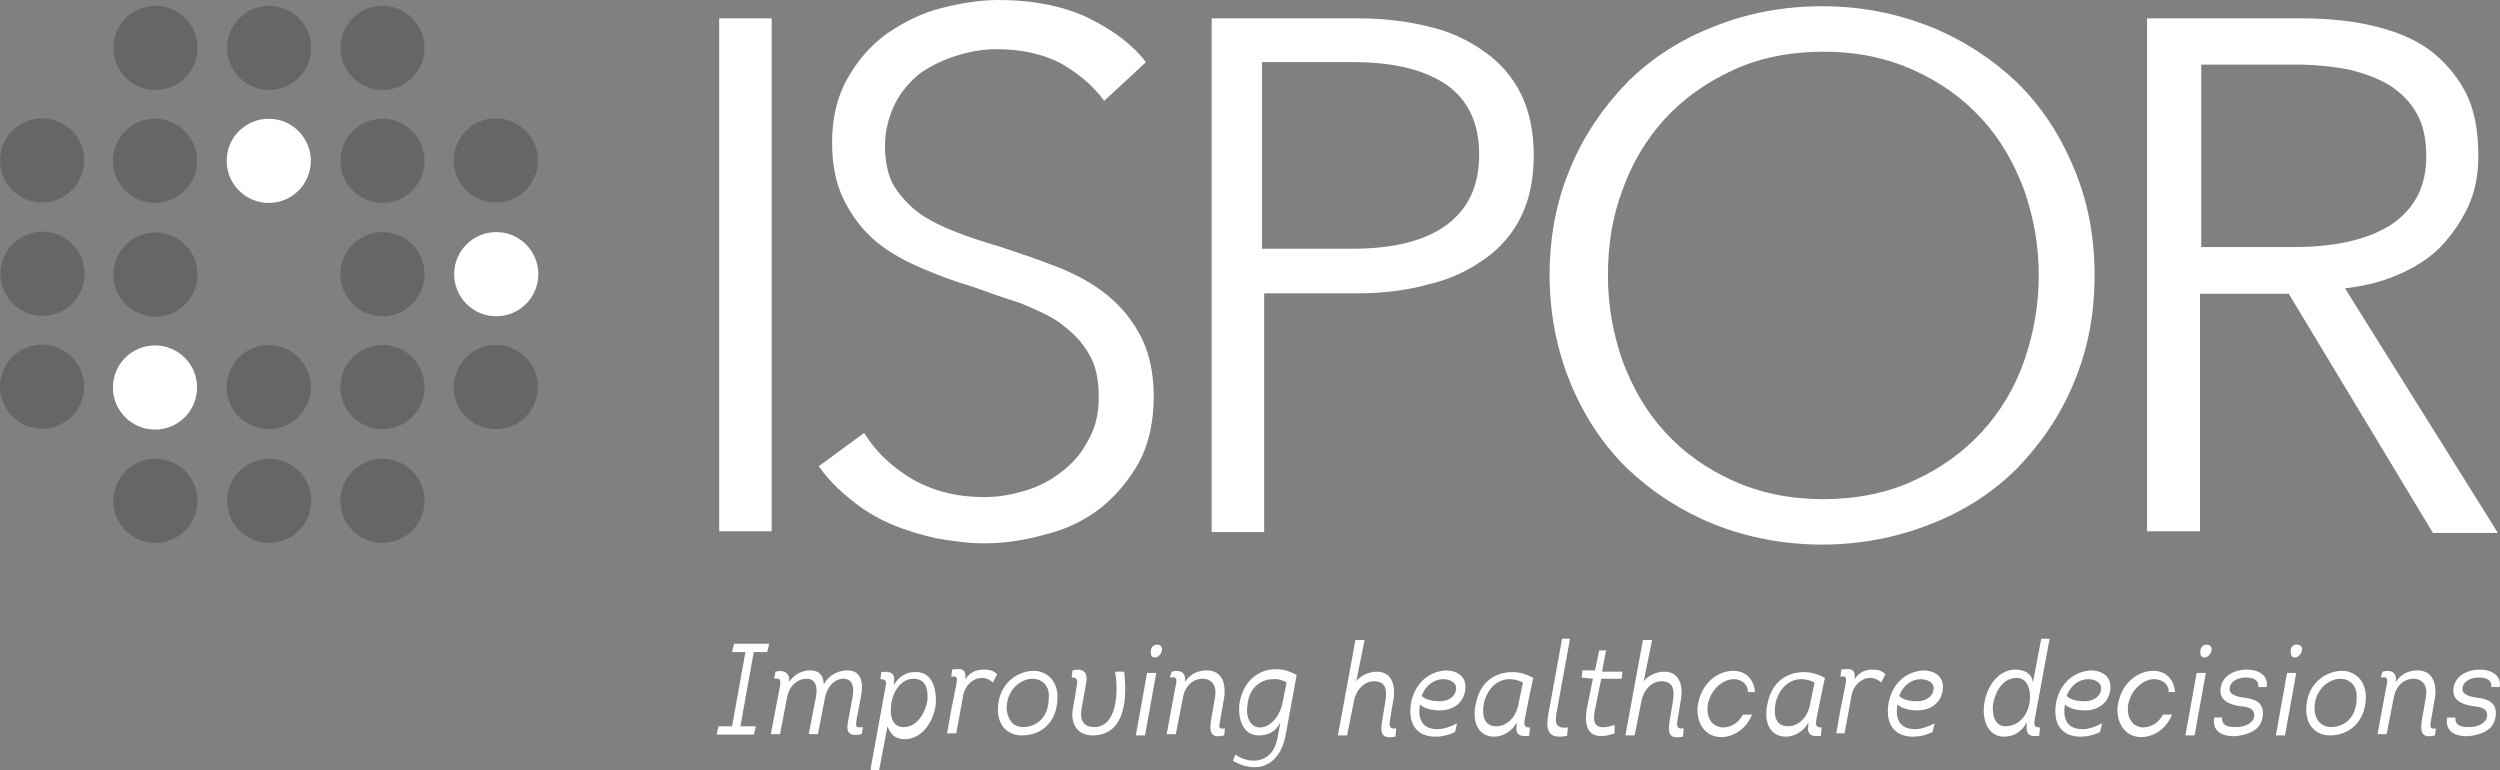 <?xml version="1.0" encoding="utf-8"?>
<!-- Generator: Adobe Illustrator 27.0.1, SVG Export Plug-In . SVG Version: 6.00 Build 0)  -->
<svg version="1.1" id="layer" xmlns="http://www.w3.org/2000/svg" xmlns:xlink="http://www.w3.org/1999/xlink" x="0px" y="0px"
	 viewBox="0 0 600 184.8" style="enable-background:new 0 0 600 184.8;" xml:space="preserve">
<rect x="0" y="0" width="600" height="184.8" fill="#808080" stroke="none"/>
<style type="text/css">
	.st0{fill:#FFFFFF;}
	.st1{opacity:0.2;}
</style>
<g>
	<g>
		<path class="st0" d="M185.2,127.5h-12.6V4.4h12.6V127.5z M265,24.2c-2.7-3.7-6.2-6.6-10.4-9c-4.2-2.2-9.4-3.4-15.4-3.4
			c-3,0-6.2,0.5-9.4,1.5c-3.1,0.9-6,2.3-8.7,4.1c-2.5,1.9-4.7,4.4-6.2,7.3c-1.6,3.2-2.5,6.7-2.5,10.2c0,3.9,0.7,7.3,2.2,9.8
			c1.5,2.4,3.5,4.6,6.2,6.6c2.5,1.7,5.5,3.2,8.7,4.4c3.3,1.3,6.7,2.4,10.2,3.4c4.5,1.5,8.7,2.9,13.1,4.6c4.5,1.7,8.4,3.7,11.9,6.3
			c3.5,2.7,6.4,5.8,8.7,10c2.2,3.9,3.5,9,3.5,15.1s-1.2,11.5-3.5,15.8c-2.5,4.4-5.5,8-9.2,11c-3.9,3-8.4,5.2-13.1,6.3
			c-4.8,1.4-9.8,2.2-14.9,2.2c-3.7,0-7.4-0.5-11.4-1.2c-3.7-0.8-7.4-1.9-10.9-3.4s-6.7-3.4-9.7-5.9c-3-2.4-5.5-4.9-7.7-8l10.9-8
			c2.7,4.4,6.4,8,11.4,11c5,2.9,10.7,4.4,17.4,4.4c3.2,0,6.4-0.5,9.7-1.5c3.2-0.9,6.3-2.5,8.9-4.6c2.7-2,4.9-4.6,6.4-7.6
			c1.7-2.9,2.5-6.3,2.5-10.2c0-4.4-0.7-7.8-2.5-10.7c-1.7-2.9-4-5.1-6.7-7.1c-2.7-2-6.2-3.4-9.7-4.9c-3.8-1.2-7.6-2.5-11.4-3.9
			c-4.1-1.2-8.2-2.7-12.1-4.4c-4-1.7-7.7-3.7-10.9-6.3c-3.2-2.7-5.8-6-7.7-9.8c-2-3.9-3-8.5-3-14.1c0-5.8,1.2-11,3.7-15.4
			s5.5-7.8,9.4-10.7c4-2.7,8.2-4.9,12.9-6.1c4.7-1.2,9.4-2,13.9-2c8.4,0,15.9,1.5,21.8,4.4c5.9,2.9,10.7,6.6,13.6,10.5
			C275.1,14.9,265,24.2,265,24.2z M290.3,4.4h35.4c6.4,0,12.1,0.7,17.3,2c4.8,1.1,9.4,3.2,13.4,6.1c3.7,2.6,6.7,6.1,8.7,10.2
			s3,9,3,14.6s-1,10.5-3,14.6s-5,7.6-8.7,10.2c-4,2.9-8.6,5-13.4,6.1c-5.2,1.5-11.2,2.2-17.3,2.2h-22.3v57.3h-12.6V4.4H290.3z
			 M302.9,59.7h21.6c9.9,0,17.6-1.9,22.8-5.8c5.2-3.9,7.7-9.5,7.7-16.8c0-7.6-2.7-13.2-7.9-16.8c-5.5-3.7-12.9-5.4-22.6-5.4h-21.6
			V59.7z M502.7,66.1c0,9.5-1.7,18-5,25.8c-3.2,7.8-7.9,14.6-13.6,20.5c-5.9,5.9-13,10.4-20.8,13.4c-8.3,3.3-17.1,4.9-26,4.9
			s-17.7-1.6-26-4.9c-7.9-3.2-14.9-7.8-20.8-13.4c-5.9-5.8-10.4-12.7-13.6-20.5s-5-16.6-5-25.8c0-9.5,1.7-18,5-25.8
			c3.2-7.8,7.9-14.6,13.6-20.5c5.9-5.9,13-10.4,20.8-13.4c7.9-3.2,16.6-4.9,26-4.9s17.8,1.7,26,4.9c7.9,3.2,14.9,7.8,20.8,13.4
			c5.9,5.8,10.4,12.7,13.6,20.5C501,48,502.7,56.6,502.7,66.1L502.7,66.1z M489.3,66.1c0-7.1-1.2-13.9-3.5-20.5
			c-2.5-6.6-5.7-12.2-10.2-17.1s-9.9-8.8-16.4-11.7c-6.4-2.9-13.6-4.4-21.6-4.4c-7.9,0-15.4,1.5-21.6,4.4
			c-6.4,2.9-11.9,6.8-16.4,11.7s-8,10.8-10.2,17.1c-2.5,6.6-3.5,13.4-3.5,20.5s1.2,13.9,3.5,20.5c2.5,6.6,5.7,12.2,10.2,17.1
			s9.9,8.8,16.4,11.7c6.4,2.9,13.6,4.4,21.6,4.4c7.9,0,15.4-1.5,21.6-4.4c6.4-2.9,11.9-6.8,16.4-11.7c4.5-4.9,8-10.7,10.2-17.1
			C488.1,80,489.3,73.2,489.3,66.1z M528,127.5h-12.7V4.4H552c6.2,0,11.9,0.5,17.1,1.7c5.2,1.2,9.7,2.9,13.6,5.6
			c3.7,2.7,6.8,6.2,8.9,10.2c2.2,4.1,3.2,9.3,3.2,15.4c0,4.6-0.7,8.5-2.5,12.4c-1.7,3.6-4,6.9-6.7,9.7c-2.7,2.7-6.2,4.9-10.2,6.6
			s-8.2,2.7-12.6,3.2l36.7,58.7h-15.6l-34.6-57.4H528V127.5L528,127.5z M528,59.3h22.1c10.2,0,18.1-1.7,23.8-5.4
			c5.5-3.7,8.4-9,8.4-16.3c0-4.1-0.7-7.6-2.2-10.2c-1.5-2.8-3.8-5.1-6.4-6.8c-2.7-1.7-5.9-2.9-9.9-3.9c-4.3-0.8-8.6-1.2-12.9-1.2
			h-22.6v43.9H528V59.3z"/>
	</g>
	<ellipse class="st1" cx="91.8" cy="38.6" rx="10.1" ry="10.1"/>
	<ellipse class="st1" cx="119" cy="38.5" rx="10.1" ry="10.1"/>
	<ellipse class="st1" cx="10.1" cy="38.5" rx="10.1" ry="10.1"/>
	<ellipse class="st1" cx="37.2" cy="38.6" rx="10.1" ry="10.1"/>
	<ellipse class="st1" cx="64.6" cy="11.5" rx="10.1" ry="10.1"/>
	<ellipse class="st1" cx="91.8" cy="11.5" rx="10.1" ry="10.1"/>
	<ellipse class="st1" cx="37.3" cy="11.5" rx="10.1" ry="10.1"/>
	<ellipse class="st1" cx="91.8" cy="65.8" rx="10.1" ry="10.1"/>
	<ellipse class="st1" cx="10.2" cy="65.7" rx="10.1" ry="10.1"/>
	<ellipse class="st1" cx="37.3" cy="65.9" rx="10.1" ry="10.1"/>
	<ellipse class="st1" cx="64.5" cy="92.9" rx="10.1" ry="10.1"/>
	<ellipse class="st1" cx="91.8" cy="92.9" rx="10.1" ry="10.1"/>
	<ellipse class="st1" cx="119" cy="92.9" rx="10.1" ry="10.1"/>
	<ellipse class="st1" cx="10.1" cy="92.8" rx="10.1" ry="10.1"/>
	<g>
		<ellipse class="st0" cx="64.5" cy="38.6" rx="10.1" ry="10.1"/>
		<ellipse class="st0" cx="119.1" cy="65.8" rx="10.1" ry="10.1"/>
		<ellipse class="st0" cx="37.2" cy="93" rx="10.1" ry="10.1"/>
	</g>
	<ellipse class="st1" cx="64.6" cy="120.2" rx="10.1" ry="10.1"/>
	<ellipse class="st1" cx="91.8" cy="120.2" rx="10.1" ry="10.1"/>
	<ellipse class="st1" cx="37.3" cy="120.2" rx="10.1" ry="10.1"/>
	<g>
		<path class="st0" d="M181.4,174.3c-0.2,0.8-0.2,1.1-0.5,2H172c0.2-0.8,0.2-1.1,0.5-2h3.2l3.2-17.8h-3.2c0.2-0.8,0.2-1.1,0.5-2h8.4
			c-0.2,0.8-0.2,1.1-0.5,2h-3.2l-3.2,17.8H181.4L181.4,174.3z M186.1,161.2c2.2-0.6,3.7,0.6,3.2,2.5c1.5-2,3.2-2.8,5.2-2.8
			c2.2,0,3.2,1.4,3.2,3.4c1.2-2.3,3.4-3.4,5.7-3.4c3.4,0,3.9,3.1,3.2,6.5l-1,5.1c-0.2,1.7-0.5,2.3,1.5,2l-0.3,1.7
			c-3,0.6-3.9-0.3-3.2-3.4l1-5.4c0.5-2.5,0-4.5-2.2-4.5s-3.9,2-4.4,4.5l-1.7,8.8h-2.2l1.7-8.8c0.5-2.5,0-4.5-2.2-4.5
			s-4.2,1.7-4.7,4.5l-1.7,8.8H185l2-10.5c0.5-2.3,0.5-3.1-1.2-2.8L186.1,161.2L186.1,161.2z M209,184.2l3.5-19.2
			c0.2-1.1,0.5-2-1.2-2l0.2-1.7c2.2-0.3,3.5,0.3,3,2.5v0.6c1.2-2,3-3.1,4.9-3.1c4.2-0.3,5.4,3.7,5.2,7.6c-0.5,4.5-3.5,8.5-7.4,8.5
			c-2,0-3.4-0.8-4.2-3.1l-2,10.5h-2C209,184.7,209,184.2,209,184.2z M216.9,174.5c3.2,0,5.2-3.4,5.7-6.5c0.2-3.1-0.7-5.1-3.4-5.1
			c-3.2,0-5.4,3.7-5.4,7.4C213.7,172.8,214.7,174.5,216.9,174.5z M236.3,160.7c1.2,0,2.2,0.3,3,1.1l-1,2c-0.7-0.6-1.5-1.1-2.7-1.1
			c-2,0-3.9,1.7-4.4,4l-1.7,9.3h-2.2c1-5.7,1-5.9,2.2-11.6c0.2-1.4,0.5-2.3-1.2-2l0.2-1.7c2.2-0.3,3.4-0.3,3.2,2.3
			C232.9,161.2,234.4,160.7,236.3,160.7z M245.2,176.5c-3,0-5.7-2-5.7-6.2c0-6.2,4.7-9.3,8.6-9.3c3,0,5.7,2.3,5.7,6.2
			C253.8,173.4,249.9,176.5,245.2,176.5z M245.5,174.5c3,0,6.2-2,6.2-7.1c0.3-2.8-1.7-4.5-3.9-4.5c-2.7,0-6.2,2.5-6.2,7.1
			C241.8,173.1,243.5,174.5,245.5,174.5z M267.6,161.2h2.2c0.7,5.9,0.5,15.3-7.6,15.3c-3.4,0-5.4-2.5-4.7-6.5l0.7-4
			c0.2-2,1-3.4-1-3.4l0.2-1.7c2.5-0.6,3.9,0.3,3.2,3.4l-1,5.7c-0.5,2.5,0.2,4.5,3,4.5C268.4,174.5,268.4,165.2,267.6,161.2
			L267.6,161.2z M274.8,176.5h-2.2l2.7-15h2.2L274.8,176.5z M277.7,154.7c0.5,0,1.2,0.3,1.2,1.1c0,1.1-1,2-1.7,2c-0.5,0-1-0.3-1-1.1
			C276,155.3,277,154.7,277.7,154.7z M281.2,161.2c2.2-0.6,3.5,0.3,3.2,2.5c1.2-2,3.2-2.8,5.2-2.8c3.5,0,4.7,2.8,4.2,6.5l-1,5.7
			c-0.3,1.4-0.3,2,1.2,1.7l-0.2,1.7c-2.5,0.6-3.7,0-3.2-3.4l1-5.7c0.5-2.8-0.7-4.5-3-4.5c-2.2,0-4.2,1.7-4.7,4.5l-1.7,8.8H280
			l2-10.8c0.5-2.3,0.7-3.1-1.2-2.8C280.7,162.7,281.2,161.2,281.2,161.2z M296.5,181.1c3.2,2.3,8.9,2.5,10.1-4l0.7-3.7
			c-1.2,2.3-3,3.1-5.2,3.1c-3.7,0-4.9-3.7-4.7-7.1c0.7-5.7,4.4-8.8,8.9-8.8c1.7,0,3.5,0.6,4.9,1.4l-2.7,14.7
			c-1.5,7.4-7.1,9.1-12.6,5.9L296.5,181.1z M308.8,163.8c-1-0.6-2.1-0.9-3.2-0.8c-3.2,0-5.9,2.3-6.2,6.2c-0.5,2.5,0.5,5.4,3,5.4
			c2.7,0,4.9-3.1,5.4-5.9C307.8,168.6,308.8,163.8,308.8,163.8z M323.3,176.5h-2.2l4.2-22.9h2.2l-2,9.9c1-1.4,3.2-2.3,4.9-2.3
			c3.9,0,4.7,3.7,3.9,7.4l-0.7,4.2c-0.2,1.4-0.2,2.3,1.5,2l-0.2,2c-3.2,0.6-3.7-0.6-3.2-3.7l0.7-4.2c0.7-3.7,0-5.4-2.7-5.4
			c-2.2,0-4.2,2-4.7,4.5L323.3,176.5L323.3,176.5z M349.2,175.7c-1.7,0.8-3.2,1.1-4.7,1.1c-4.7,0-6.9-3.4-5.7-8.8
			c1.2-4.5,4.4-6.8,8.1-7.1c2.7,0,5.4,1.4,4.7,5.1c-0.7,3.4-3.7,4.5-5.9,4.5c-1.7,0-3.7-0.3-4.9-1.4c-0.7,4,1,5.9,4.2,5.9
			c1.5,0,3.2-0.6,4.7-1.4L349.2,175.7z M345.5,168.3c1.5,0,3.4-0.6,3.9-2.5c0.5-2-1.5-2.8-3-2.8c-2.2,0-4.2,1.4-5.2,4
			C342.1,168,344,168.3,345.5,168.3L345.5,168.3z M366,172.3c-0.2,1.4-0.5,2.3,1.2,2.3l-0.2,2c-2.2,0.3-3.4-0.3-3-2.5v-0.7
			c-1.2,2.3-3.5,3.4-5.4,3.4c-3.9,0-5.4-3.7-4.4-7.9c1-5.1,4.4-7.6,8.9-7.6c1.7,0,3.4,0.6,4.9,1.4C367.9,162.7,366,172.3,366,172.3z
			 M365.5,163.8c-1-0.5-2.1-0.8-3.2-0.8c-3,0-5.4,2.3-6.2,5.9c-0.5,3.1,0.2,5.4,3,5.4c2.7,0,4.9-2.3,5.4-5.7
			C364.5,168.6,365.5,163.8,365.5,163.8z M376.8,153.3l-3.2,17.6c-0.5,2.8-0.2,4,2.7,3.7l-0.2,2c-4.2,0.8-5.4-0.8-4.4-5.7l3.2-17.6
			H376.8z M384.5,161.2h4.9l-0.2,1.7h-4.9l-1.5,7.4c-1,4.5,1.2,4.8,4.7,3.7v2c-4.7,1.7-7.6,0.3-6.7-5.7l1.5-7.4l-2.7-0.3l0.2-1.7h3
			l1-4.8h1.7C385.4,156.1,384.5,161.2,384.5,161.2z M392.3,176.5h-2.2l4.2-22.9h2.2l-2,9.9c1-1.4,3.2-2.3,4.9-2.3
			c3.9,0,4.7,3.7,3.9,7.4l-0.7,4.2c-0.2,1.4-0.2,2.3,1.5,2l-0.2,2c-3.2,0.6-3.7-0.6-3.2-3.7l0.7-4.2c0.7-3.7,0-5.4-2.7-5.4
			c-2.2,0-4.2,2-4.7,4.5L392.3,176.5L392.3,176.5z M419.5,165.8c-0.2-2-2-2.8-3.4-2.8c-2.5,0-5.4,2.3-6.2,5.9
			c-0.5,3.1,0.7,5.4,3.5,5.7c1.7,0,3.7-0.8,4.9-3.1h2.2c-1.5,3.7-4.7,5.4-7.4,5.4c-3.5,0-5.9-2.8-5.7-7.1c0.7-5.9,4.9-8.8,8.6-8.8
			c2.7,0,4.9,1.7,5.2,5.1h-1.7V165.8L419.5,165.8z M436,172.3c-0.2,1.4-0.5,2.3,1.2,2.3l-0.2,2c-2.2,0.3-3.4-0.3-3-2.5v-0.7
			c-1.2,2.3-3.5,3.4-5.4,3.4c-3.9,0-5.4-3.7-4.4-7.9c1-5.1,4.4-7.6,8.9-7.6c1.7,0,3.4,0.6,4.9,1.4C437.9,162.7,436,172.3,436,172.3z
			 M435.5,163.8c-1-0.5-2.1-0.8-3.2-0.8c-3,0-5.4,2.3-6.2,5.9c-0.5,3.1,0.2,5.4,3,5.4c2.7,0,4.9-2.3,5.4-5.7L435.5,163.8z
			 M449.5,160.7c1.2,0,2.2,0.3,3,1.1l-1,2c-0.7-0.6-1.5-1.1-2.7-1.1c-2,0-3.9,1.7-4.4,4l-1.7,9.3h-2c1-5.7,1-5.9,2.2-11.6
			c0.2-1.4,0.5-2.3-1.2-2l0.2-1.7c2.2-0.3,3.5-0.3,3.2,2.3C446.3,161.2,447.8,160.7,449.5,160.7z M463.8,175.7
			c-1.7,0.8-3.2,1.1-4.7,1.1c-4.7,0-6.9-3.4-5.7-8.8c1.2-4.5,4.4-6.8,8.1-7.1c2.7,0,5.4,1.4,4.7,5.1c-0.7,3.4-3.7,4.5-5.9,4.5
			c-1.7,0-3.7-0.3-4.9-1.4c-0.7,4,1,5.9,4.2,5.9c1.5,0,3.2-0.6,4.7-1.4L463.8,175.7z M460.1,168.3c1.5,0,3.4-0.6,3.9-2.5
			c0.5-2-1.5-2.8-3-2.8c-2.2,0-4.2,1.4-5.2,4C456.7,168,458.4,168.3,460.1,168.3z M491.9,153.3l-3.5,19c-0.2,1.4-0.5,2.3,1.2,2.3
			l-0.2,2c-2.2,0.3-3.2-0.3-3-2.5v-0.7c-1.2,2.3-3.2,3.4-5.4,3.4c-3.2,0-4.9-2.8-4.9-6.2c0-4.8,3-9.9,7.6-9.9c2,0,3.9,0.8,4.2,3.1
			l2-10.5H491.9z M487.2,167.2c0-2.5-1-4.5-3.2-4.5c-3.4,0-5.2,3.4-5.7,6.5c-0.2,2.5,0.5,5.1,3,5.1
			C484.8,174.3,487.2,171.1,487.2,167.2z M504,175.7c-1.7,0.8-3.2,1.1-4.7,1.1c-4.7,0-6.9-3.4-5.7-8.8c1.2-4.5,4.4-6.8,8.1-7.1
			c2.7,0,5.4,1.4,4.7,5.1c-0.7,3.4-3.7,4.5-5.9,4.5c-1.7,0-3.7-0.3-4.9-1.4c-0.7,4,1,5.9,4.2,5.9c1.5,0,3.2-0.6,4.7-1.4L504,175.7z
			 M500.3,168.3c1.5,0,3.4-0.6,3.9-2.5c0.5-2-1.5-2.8-3-2.8c-2.2,0-4.2,1.4-5.2,4C496.8,168,498.8,168.3,500.3,168.3L500.3,168.3z
			 M520.5,165.8c-0.2-2-2-2.8-3.5-2.8c-2.5,0-5.4,2.3-6.2,5.9c-0.5,3.1,0.7,5.4,3.4,5.7c1.7,0,3.7-0.8,4.9-3.1h2.2
			c-1.5,3.7-4.7,5.4-7.4,5.4c-3.5,0-5.9-2.8-5.7-7.1c0.7-5.9,4.9-8.8,8.6-8.8c2.7,0,4.9,1.7,5.2,5.1h-1.7
			C520.5,166.1,520.5,165.8,520.5,165.8z M526.7,176.5h-2.2l2.7-15h2.2L526.7,176.5z M529.6,154.7c0.5,0,1.2,0.3,1.2,1.1
			c0,1.1-1,2-1.7,2c-0.5,0-1-0.3-1-1.1C527.9,155.3,528.9,154.7,529.6,154.7z M533.3,172c-0.2,2.3,1.5,2.5,3.5,2.5
			c1.7,0,3.9-0.8,4.2-2.5c0.2-1.7-1-2.3-3.2-2.5c-2.2-0.3-4.9-1.1-4.9-3.7c0-3.4,3.2-5.1,6.4-5.1c2.7,0,5.2,1.4,4.7,4.2h-2
			c0.2-1.7-1.2-2.3-3-2.3c-1.7,0-3.9,0.8-3.9,2.8c0,1.1,1.2,1.7,3.2,2c2.7,0.3,5.4,1.1,4.7,4.8c-0.5,3.1-3.4,4.2-6.7,4.5
			c-3,0-5.4-1.1-4.9-4.5h2L533.3,172L533.3,172z M548.4,176.5h-2.2l2.7-15h2.2L548.4,176.5L548.4,176.5z M551.3,154.7
			c0.5,0,1.2,0.3,1.2,1.1c0,1.1-1,2-1.7,2c-0.5,0-1-0.3-1-1.1C549.6,155.3,550.3,154.7,551.3,154.7L551.3,154.7z M559.2,176.5
			c-3,0-5.7-2-5.7-6.2c0-6.2,4.7-9.3,8.6-9.3c3,0,5.7,2.3,5.7,6.2C567.8,173.4,563.6,176.5,559.2,176.5z M559.4,174.5
			c3,0,6.2-2,6.2-7.1c0.2-2.8-1.7-4.5-3.9-4.5c-2.7,0-6.2,2.5-6.2,7.1C555.5,173.1,557.5,174.5,559.4,174.5z M571.8,161.2
			c2.2-0.6,3.5,0.3,3.2,2.5c1.2-2,3.2-2.8,5.2-2.8c3.4,0,4.7,2.8,4.2,6.5l-1,5.7c-0.2,1.4-0.2,2,1.2,1.7l-0.2,1.7
			c-2.5,0.6-3.7,0-3.2-3.4l1-5.7c0.5-2.8-0.7-4.5-3-4.5c-2.2,0-4.2,1.7-4.7,4.5l-1.7,8.8h-2.2l2-10.8c0.5-2.3,0.7-3.1-1.2-2.8
			L571.8,161.2L571.8,161.2z M589.3,172c-0.2,2.3,1.5,2.5,3.4,2.5c1.7,0,3.9-0.8,4.2-2.5c0.2-1.7-1-2.3-3.2-2.5
			c-2.2-0.3-4.9-1.1-4.9-3.7c0-3.4,3.2-5.1,6.4-5.1c2.7,0,5.2,1.4,4.7,4.2h-2c0.2-1.7-1.2-2.3-3-2.3c-1.7,0-3.9,0.8-3.9,2.8
			c0,1.1,1.2,1.7,3.2,2c2.7,0.3,5.4,1.1,4.7,4.8c-0.5,3.1-3.5,4.2-6.7,4.5c-3,0-5.4-1.1-4.9-4.5h2V172L589.3,172z"/>
	</g>
</g>
</svg>
